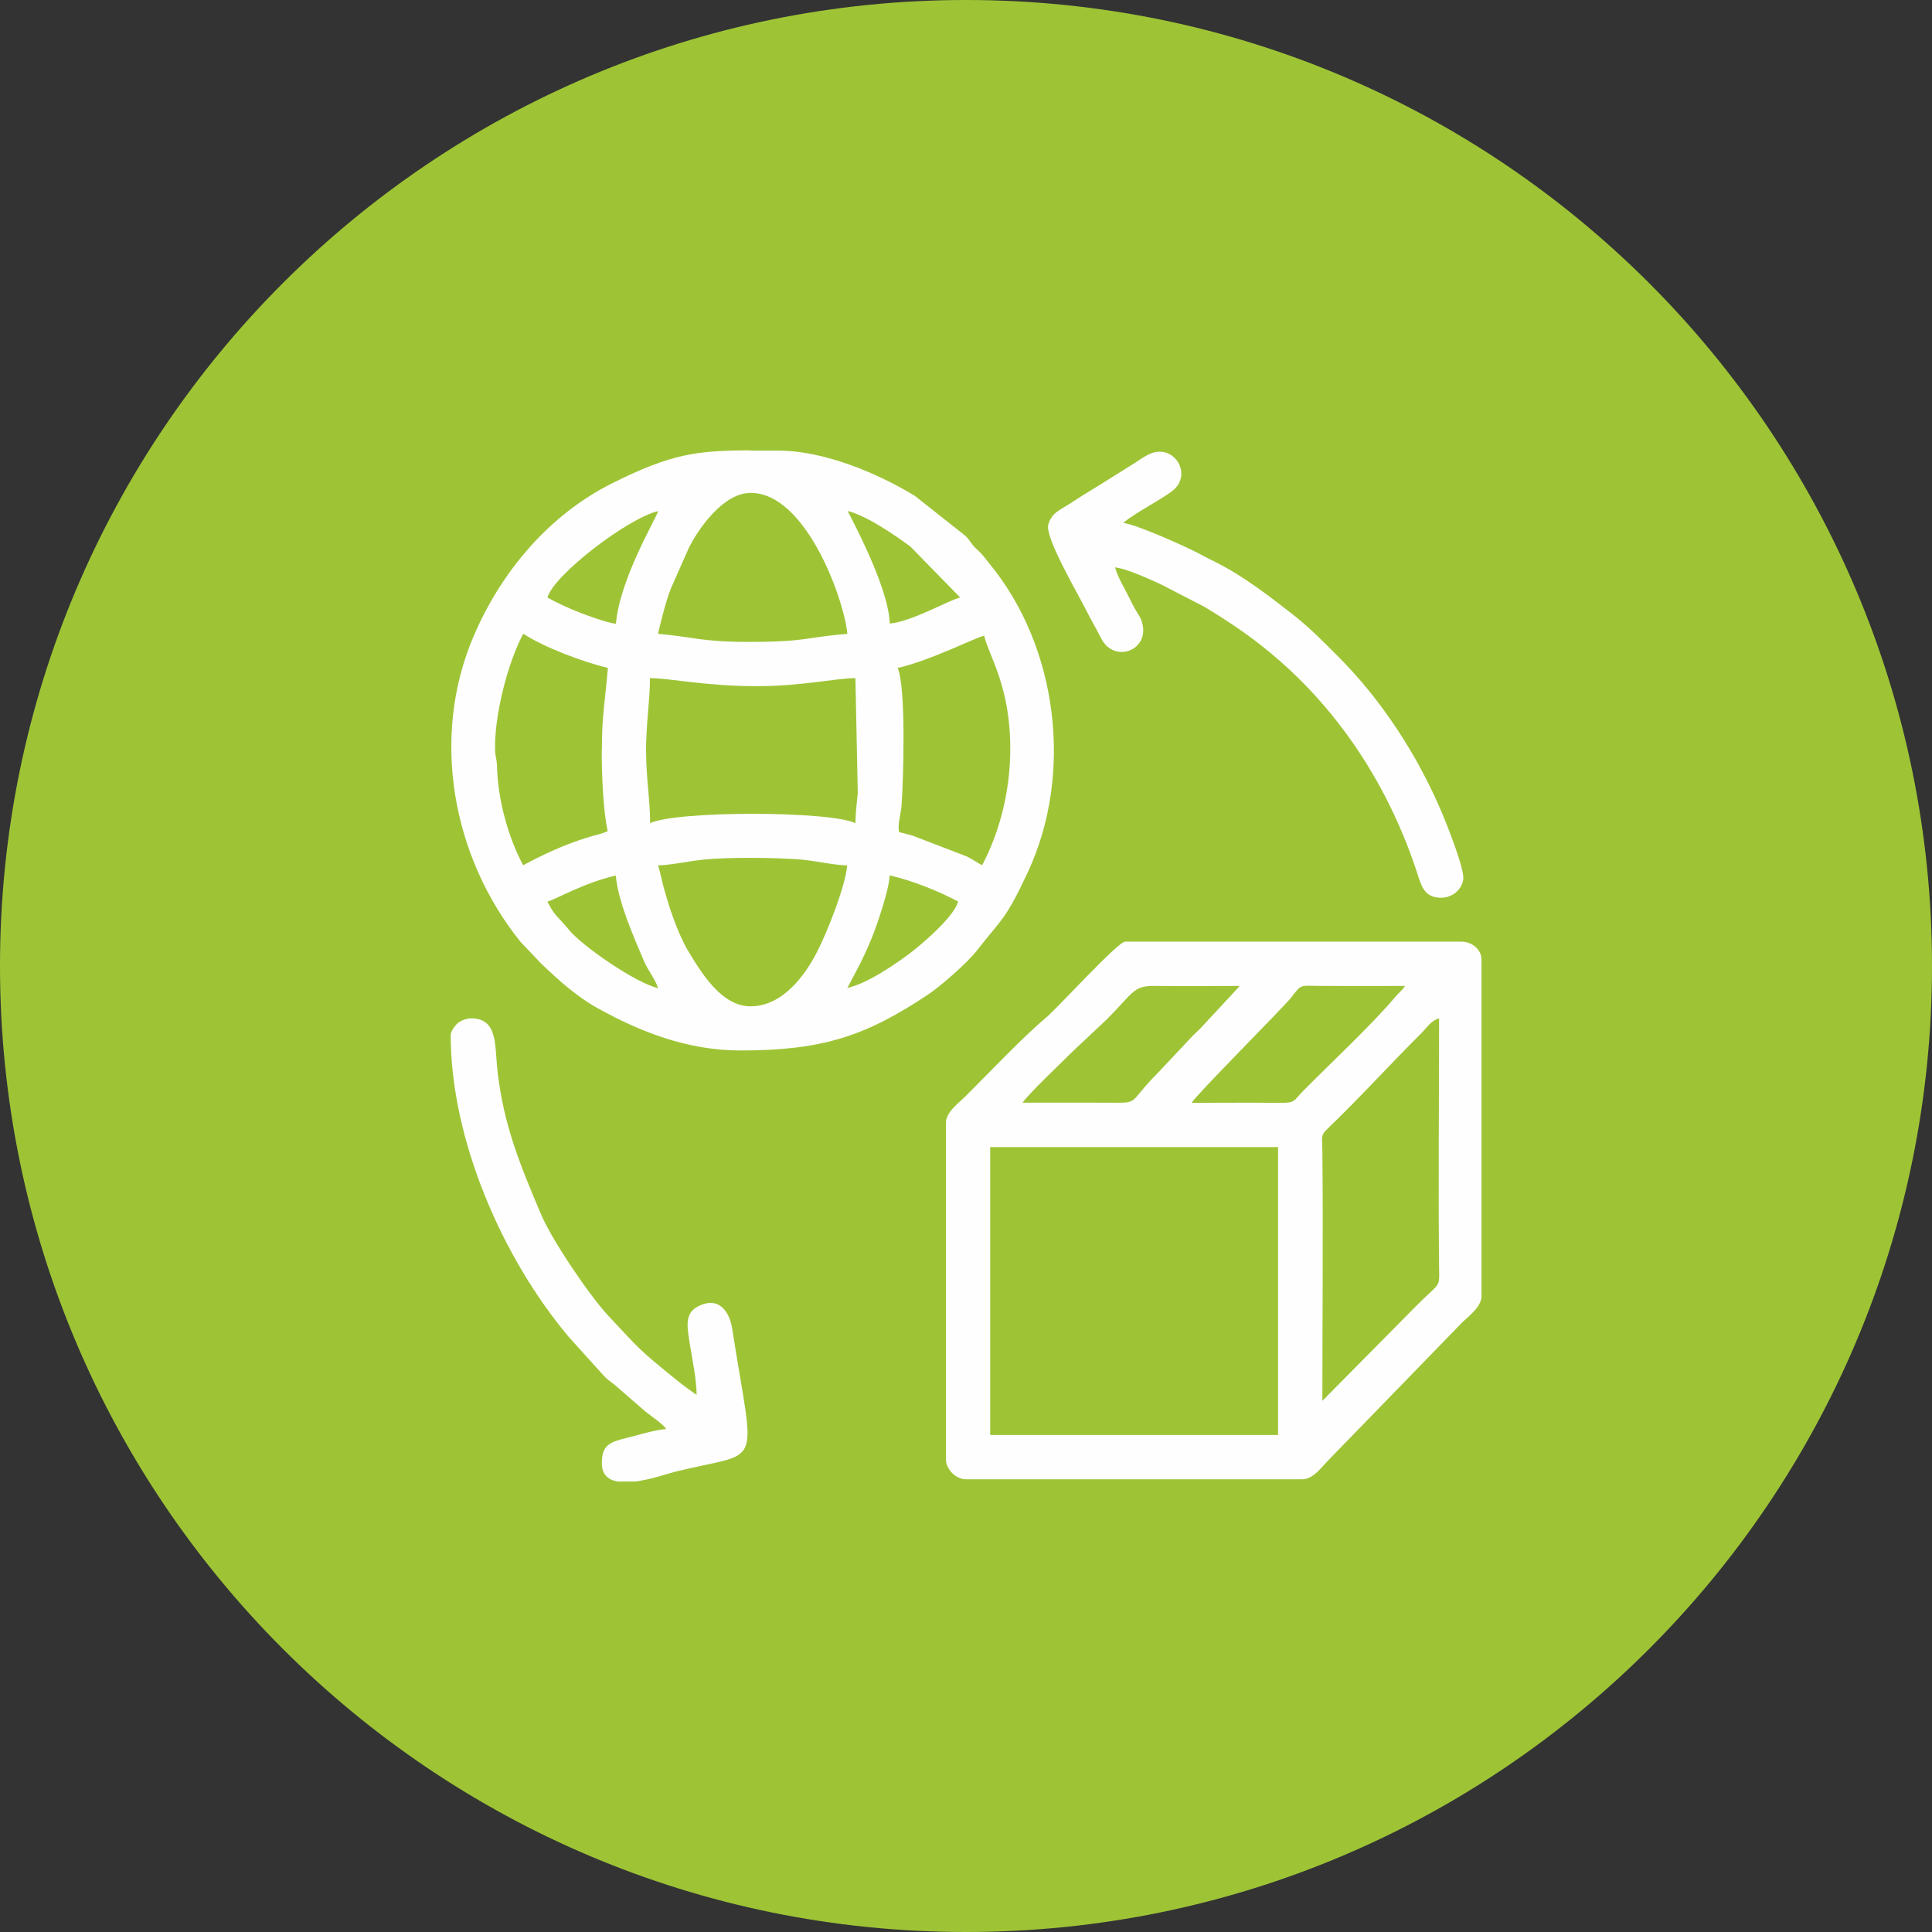 <?xml version="1.0" encoding="UTF-8"?> <svg xmlns="http://www.w3.org/2000/svg" xmlns:xlink="http://www.w3.org/1999/xlink" xmlns:xodm="http://www.corel.com/coreldraw/odm/2003" xml:space="preserve" width="47.505mm" height="47.505mm" version="1.1" style="shape-rendering:geometricPrecision; text-rendering:geometricPrecision; image-rendering:optimizeQuality; fill-rule:evenodd; clip-rule:evenodd" viewBox="0 0 131.74 131.74"><rect x="0" y="0" width="131.74" height="131.74" fill="#333333" stroke="none"/> <defs> <style type="text/css"> .fil1 {fill:#FEFEFE} .fil0 {fill:#9EC436;fill-rule:nonzero} </style> </defs> <g id="Слой_x0020_1">  <path class="fil0" d="M65.87 0l0 0c36.37,-0 65.87,29.5 65.87,65.87l0 0c0,36.37 -29.5,65.87 -65.87,65.87l-0 0c-36.37,-0 -65.87,-29.5 -65.87,-65.87l-0 0c0,-36.37 29.5,-65.87 65.87,-65.87z"></path> <g id="_2299901186544"> <path class="fil1" d="M57.77 67.38c0.66,-1.24 1.13,-2.07 1.71,-3.51 0.33,-0.83 1.16,-3.23 1.18,-4.18 1.65,0.38 3.33,1.08 4.67,1.78 -0.23,1 -2.46,2.91 -3.23,3.49 -1.06,0.8 -2.93,2.09 -4.32,2.41zm-6.6 -36.65l1.47 0 0.46 0c3.09,0 6.75,1.54 9.28,3.08l3.45 2.73c0.23,0.21 0.29,0.36 0.49,0.61 0.21,0.26 0.39,0.38 0.61,0.62 0.22,0.24 0.34,0.43 0.55,0.68 4.61,5.6 5.77,14.26 2.59,21.06 -1.52,3.25 -1.77,3.14 -3.47,5.32 -0.66,0.85 -2.47,2.42 -3.32,2.99 -4.27,2.84 -7.2,3.81 -12.8,3.81 -3.64,0 -6.86,-1.3 -9.65,-2.84 -1.48,-0.81 -2.72,-1.93 -3.92,-3.08 -0.02,-0.02 -0.05,-0.05 -0.07,-0.07l-1.34 -1.41c-4.66,-5.77 -6.18,-13.98 -3.17,-20.93 1.88,-4.35 5.12,-8.2 9.42,-10.35 4.06,-2.03 5.81,-2.23 9.41,-2.24zm-13.85 30.75c0.52,-0.12 2.43,-1.26 4.67,-1.78 0.15,1.78 1.25,4.25 1.94,5.88 0.23,0.54 0.8,1.27 0.94,1.8 -1.55,-0.36 -5.17,-2.88 -6.06,-3.96 -0.85,-1.03 -0.93,-0.88 -1.49,-1.95zm7.55 -2.47c0.86,-0.02 2.19,-0.3 3.04,-0.39 1.71,-0.18 4.93,-0.15 6.7,-0.01 0.95,0.08 2.28,0.39 3.16,0.4 -0.12,1.43 -1.36,4.53 -2.01,5.81 -0.89,1.77 -2.44,3.8 -4.58,3.8 -1.98,0 -3.34,-2.27 -4.23,-3.73 -0.44,-0.72 -0.91,-1.89 -1.21,-2.77 -0.18,-0.54 -0.3,-0.99 -0.45,-1.48 -0.12,-0.4 -0.3,-1.34 -0.43,-1.63zm-0.82 -7.69c0,-2 0.27,-3.53 0.27,-5.08 1.35,0 3.8,0.55 7.28,0.55 3.07,0 5.4,-0.55 6.73,-0.55l0.16 7.85c-0.07,0.67 -0.16,1.45 -0.16,2.04 -1.76,-0.85 -12.24,-0.85 -14,0 0,-1.62 -0.27,-3.03 -0.27,-4.8zm-3.02 -0.14c0,1.64 0.1,4.16 0.41,5.49 -0.43,0.21 -0.93,0.29 -1.46,0.46 -1.62,0.52 -2.82,1.08 -4.31,1.87 -1.02,-1.92 -1.72,-4.45 -1.78,-6.73 -0.02,-0.63 -0.12,-0.62 -0.13,-1.11 -0.07,-2.31 0.84,-5.92 1.92,-7.95 1.34,0.9 4.15,1.96 5.77,2.33 -0.19,2.34 -0.41,3.17 -0.41,5.63zm20.18 -5.63c2.36,-0.55 5.47,-2.16 5.9,-2.2 0.32,1.38 1.78,3.43 1.78,7.69 0,3.14 -0.83,5.89 -1.92,7.96 -0.4,-0.21 -0.6,-0.38 -1.05,-0.6l-3.67 -1.41c-1.11,-0.34 -0.94,-0.12 -0.97,-0.53 -0.03,-0.39 0.16,-1.11 0.19,-1.46 0.14,-1.87 0.32,-8.25 -0.27,-9.46zm-10.02 -11.94c3.81,0 6.4,7.39 6.59,9.61 -2.94,0.24 -2.74,0.55 -6.73,0.55 -3.25,0 -3.81,-0.35 -6.18,-0.55 0.23,-0.99 0.52,-2.17 0.88,-3.1l1.22 -2.76c0.67,-1.34 2.36,-3.75 4.21,-3.75zm-9.2 8.92c-0.55,-0.05 -1.86,-0.53 -2.41,-0.74 -0.85,-0.33 -1.52,-0.65 -2.25,-1.04 0.41,-1.54 5.5,-5.43 7.55,-5.9 -0.13,0.49 -2.63,4.64 -2.88,7.69zm15.79 -7.69c1.27,0.29 3.26,1.66 4.3,2.43l3.39 3.47c-0.7,0.16 -3.33,1.66 -4.8,1.78 -0.05,-2.09 -1.94,-5.91 -2.88,-7.69z"></path> <path class="fil1" d="M67.52 78.22l19.63 0 0 19.63 -19.63 0 0 -19.63zm22.65 17.3c0,-5.67 0.06,-11.36 -0,-17.02 -0.01,-1.08 -0.15,-1.05 0.44,-1.62 2.26,-2.18 4.16,-4.29 6.32,-6.44 0.38,-0.38 0.65,-0.85 1.2,-1 0,5.66 -0.06,11.37 0,17.03 0.02,1.42 0.1,0.9 -1.62,2.64l-6.35 6.42zm-8.92 -20.32c0.48,-0.72 6.34,-6.58 6.81,-7.2 0.73,-0.96 0.57,-0.77 2.12,-0.77 1.88,0.01 3.75,0 5.63,0 -0.23,0.34 -0.38,0.41 -0.65,0.73 -1.65,1.95 -4.36,4.47 -6.25,6.38 -0.83,0.83 -0.48,0.88 -2.02,0.86 -1.87,-0.02 -3.76,-0 -5.63,-0zm-11.53 0c0.4,-0.6 2.64,-2.72 3.46,-3.54l2.27 -2.13c1.86,-1.86 1.8,-2.32 3.32,-2.3 1.92,0.02 3.85,0 5.77,0l-2.71 2.92c-0.26,0.25 -0.45,0.42 -0.69,0.68l-2.13 2.27c-2.23,2.22 -1.15,2.1 -3.53,2.09 -1.92,-0.01 -3.84,-0 -5.77,-0zm-5.22 1.37l0 22.93c0,0.69 0.68,1.37 1.37,1.37l22.93 0c0.75,0 1.32,-0.84 1.75,-1.27l9.13 -9.4c0.44,-0.44 1.34,-1.07 1.34,-1.82l0 -22.93c0,-0.74 -0.68,-1.24 -1.37,-1.24l-22.93 0c-0.5,0 -4.55,4.47 -5.39,5.18 -1.57,1.31 -3.89,3.77 -5.49,5.36 -0.44,0.44 -1.34,1.07 -1.34,1.82z"></path> <path class="fil1" d="M76.03 38.69zm0 0zm0 0c0.74,0.06 2.45,0.84 3.2,1.19l2.9 1.5c1.95,1.18 3.5,2.24 5.19,3.73 4.38,3.86 7.51,8.89 9.32,14.43 0.25,0.77 0.43,1.54 1.37,1.66 0.96,0.13 1.68,-0.53 1.77,-1.25 0.08,-0.73 -1.13,-3.75 -1.43,-4.46 -1.65,-3.93 -4.11,-7.73 -7.11,-10.73 -1.05,-1.05 -1.87,-1.9 -3.06,-2.84 -1.6,-1.25 -3.37,-2.62 -5.23,-3.56 -0.39,-0.2 -0.66,-0.32 -1,-0.51 -0.99,-0.55 -4.54,-2.12 -5.36,-2.19 0.85,-0.74 2.81,-1.69 3.47,-2.29 1.26,-1.14 -0.1,-3.25 -1.8,-2.35 -0.31,0.17 -0.58,0.35 -0.85,0.53l-2.7 1.69c-0.64,0.38 -1.15,0.7 -1.77,1.11 -0.64,0.42 -1.23,0.6 -1.46,1.43 -0.24,0.87 2.07,4.79 2.59,5.84 0.36,0.72 0.67,1.22 1,1.88 0.87,1.75 3.24,0.89 2.84,-0.91 -0.1,-0.45 -0.24,-0.6 -0.44,-0.94 -0.22,-0.37 -0.32,-0.6 -0.52,-0.99 -0.28,-0.56 -0.79,-1.42 -0.91,-1.97z"></path> <path class="fil1" d="M30.73 70.54c0,7.16 3.52,15.24 8.06,20.63l2.41 2.67c0.3,0.3 0.37,0.32 0.68,0.56l2.13 1.85c0.42,0.34 1.17,0.83 1.42,1.19 -0.8,0.07 -1.79,0.38 -2.58,0.58 -1.28,0.31 -1.81,0.49 -1.81,1.76 0,0.77 0.43,1.12 1.05,1.24l1.24 0c1.09,-0.14 2.25,-0.55 2.68,-0.66 6.09,-1.51 5.46,0.15 3.92,-9.74 -0.16,-1.05 -0.78,-2.11 -2.01,-1.68 -1.24,0.44 -1.11,1.29 -0.89,2.66 0.17,1.09 0.47,2.46 0.47,3.51 -0.46,-0.31 -0.96,-0.68 -1.42,-1.05 -2.6,-2.12 -2.37,-1.96 -4.59,-4.33 -1.34,-1.43 -3.89,-5.24 -4.6,-6.93 -1.37,-3.25 -2.55,-6.02 -2.97,-9.8 -0.19,-1.75 0.03,-3.56 -1.8,-3.56 -0.33,0 -0.7,0.16 -0.91,0.33 -0.16,0.13 -0.46,0.53 -0.47,0.76l0 0.01z"></path> </g> </g> </svg> 